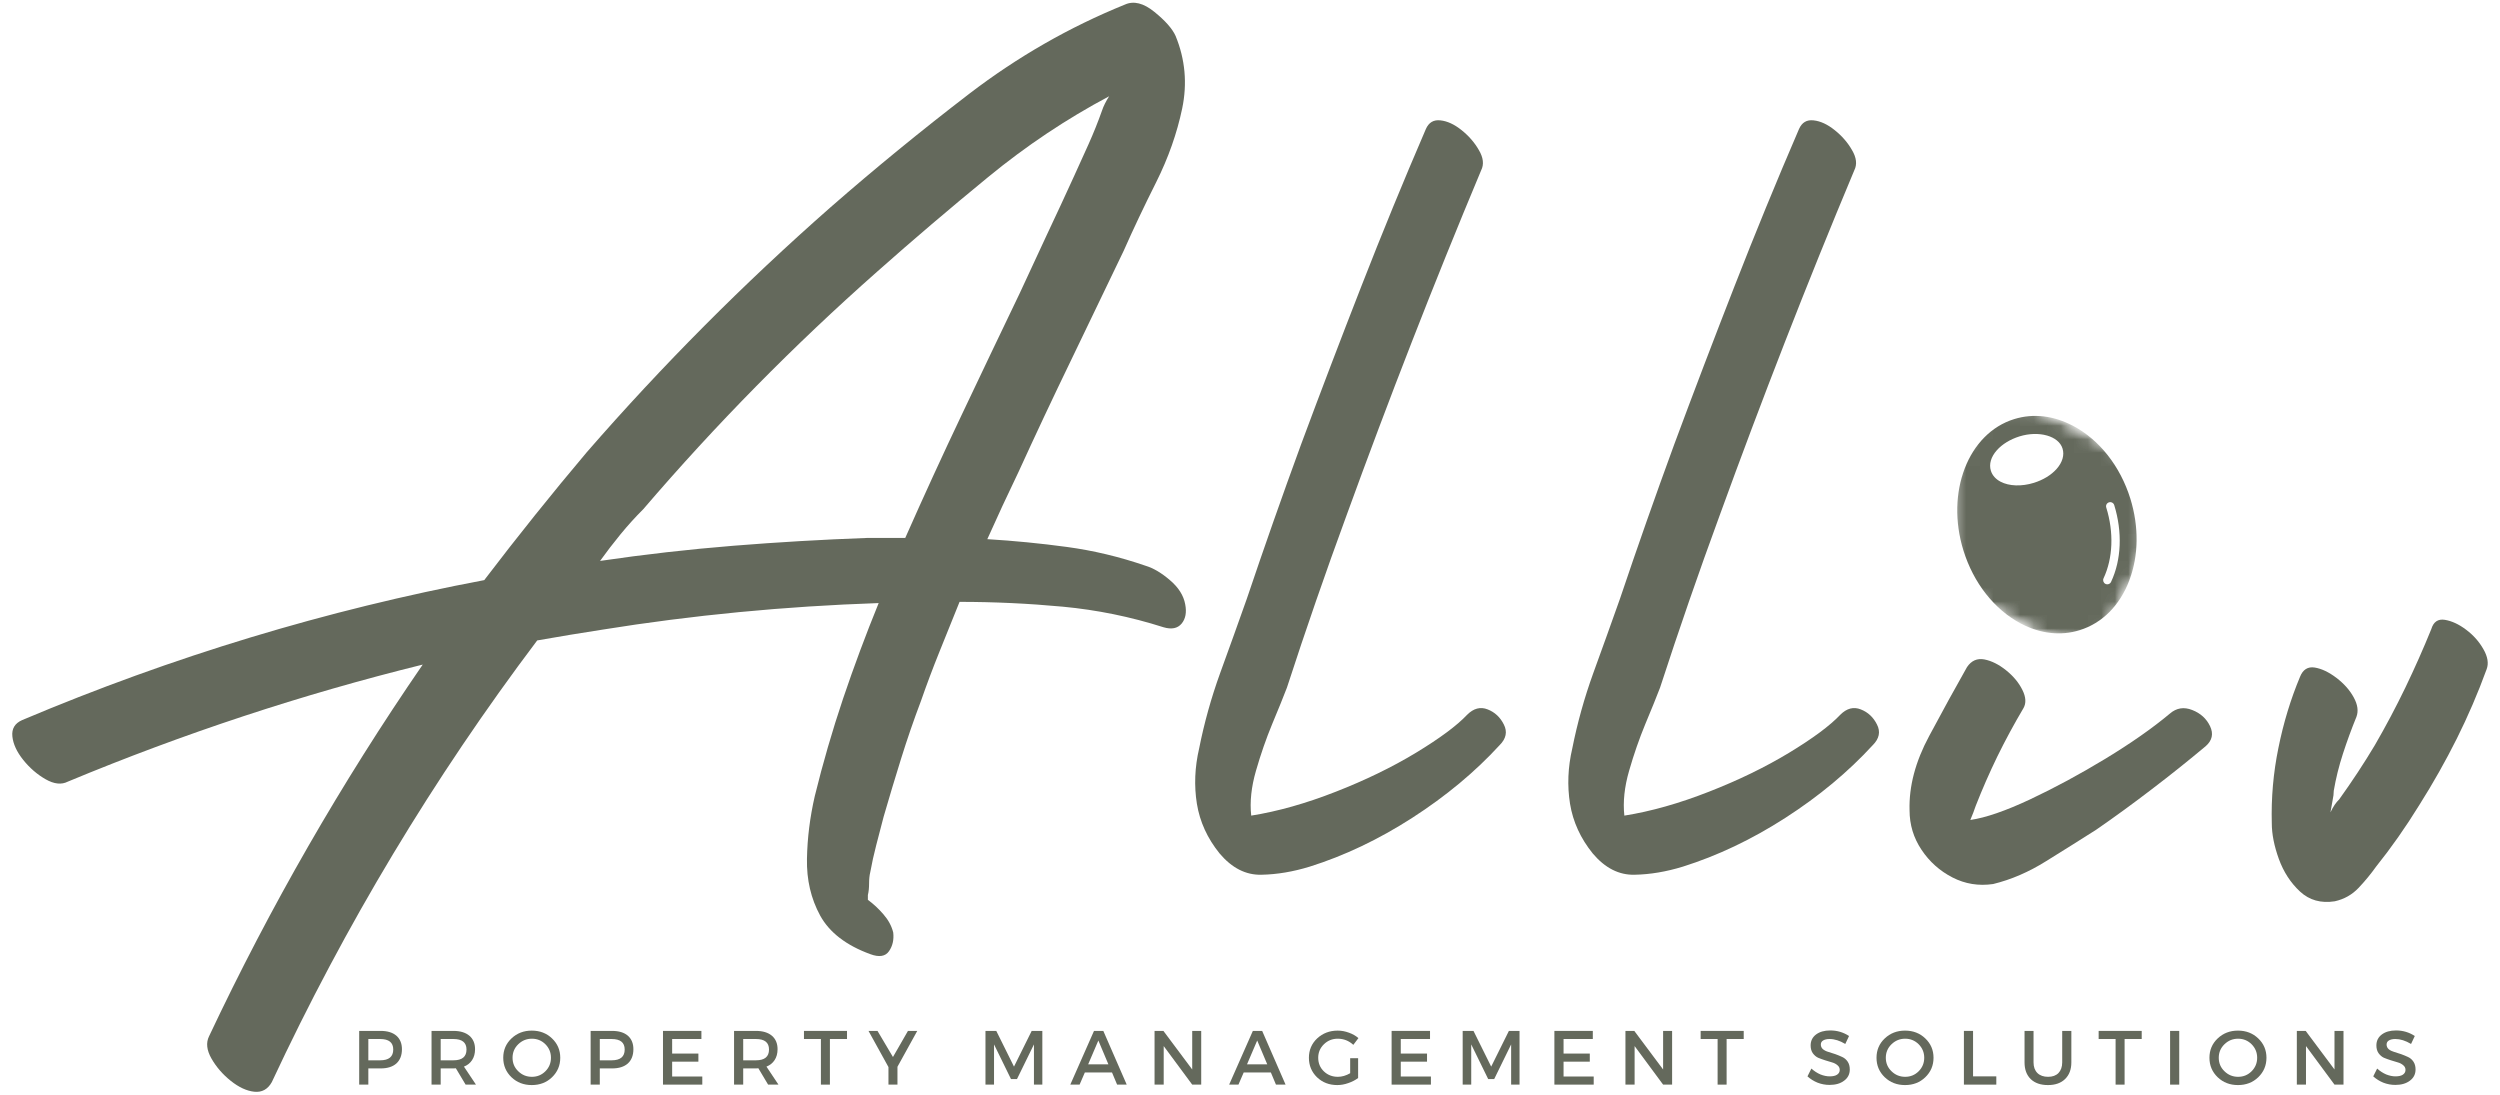 <svg width="185" height="81" viewBox="0 0 185 81" fill="none" xmlns="http://www.w3.org/2000/svg">
<g id="Group 1000002843">
<g id="Group">
<g id="Group_2">
<g id="Group_3">
<path id="Vector" d="M108.566 52.895C109.046 52.415 109.554 52.282 110.087 52.496C110.62 52.704 111.02 53.079 111.286 53.617C111.558 54.15 111.455 54.658 110.975 55.138C109.154 57.123 106.995 58.919 104.502 60.523C102.016 62.122 99.487 63.324 96.919 64.131C95.69 64.509 94.499 64.709 93.344 64.731C92.195 64.759 91.168 64.237 90.258 63.165C89.347 62.041 88.787 60.812 88.57 59.479C88.357 58.142 88.412 56.776 88.737 55.383C89.109 53.512 89.625 51.652 90.291 49.809C90.963 47.96 91.624 46.123 92.267 44.302C93.547 40.505 94.882 36.705 96.275 32.9C97.724 29 99.212 25.095 100.739 21.187C102.263 17.279 103.853 13.401 105.513 9.551C105.727 9.063 106.085 8.849 106.59 8.907C107.1 8.96 107.622 9.202 108.155 9.629C108.694 10.059 109.124 10.556 109.443 11.117C109.768 11.672 109.823 12.166 109.61 12.593C107.839 16.821 106.126 21.062 104.469 25.317C102.809 29.575 101.205 33.841 99.651 38.118C98.096 42.354 96.623 46.609 95.232 50.886C94.965 51.583 94.602 52.479 94.144 53.573C93.691 54.669 93.292 55.821 92.945 57.026C92.595 58.233 92.478 59.343 92.59 60.356C94.566 60.04 96.647 59.452 98.84 58.591C101.038 57.733 103.018 56.77 104.78 55.705C106.548 54.633 107.811 53.695 108.566 52.895Z" fill="#64695C"/>
</g>
</g>
</g>
<g id="Group_4">
<g id="Group_5">
<g id="Group_6">
<path id="Vector_2" d="M136.178 52.895C136.658 52.415 137.166 52.282 137.699 52.496C138.232 52.704 138.632 53.079 138.898 53.617C139.17 54.15 139.067 54.658 138.587 55.138C136.766 57.123 134.607 58.919 132.115 60.523C129.628 62.122 127.099 63.324 124.532 64.131C123.302 64.509 122.111 64.709 120.957 64.731C119.807 64.759 118.78 64.237 117.87 63.165C116.96 62.041 116.399 60.812 116.182 59.479C115.969 58.142 116.024 56.776 116.349 55.383C116.721 53.512 117.237 51.652 117.903 49.809C118.575 47.96 119.236 46.123 119.88 44.302C121.159 40.505 122.494 36.705 123.888 32.9C125.336 29 126.824 25.095 128.351 21.187C129.875 17.279 131.465 13.401 133.125 9.551C133.339 9.063 133.697 8.849 134.202 8.907C134.713 8.96 135.234 9.202 135.767 9.629C136.306 10.059 136.736 10.556 137.055 11.117C137.38 11.672 137.435 12.166 137.222 12.593C135.451 16.821 133.738 21.062 132.081 25.317C130.421 29.575 128.817 33.841 127.263 38.118C125.708 42.354 124.235 46.609 122.844 50.886C122.577 51.583 122.214 52.479 121.756 53.573C121.303 54.669 120.904 55.821 120.557 57.026C120.207 58.233 120.091 59.343 120.202 60.356C122.178 60.04 124.26 59.452 126.452 58.591C128.651 57.733 130.63 56.77 132.392 55.705C134.16 54.633 135.423 53.695 136.178 52.895Z" fill="#64695C"/>
</g>
</g>
</g>
<g id="Group_7">
<g id="Group_8">
<g id="Group_9">
<path id="Vector_3" d="M160.57 52.807C161.058 52.385 161.608 52.296 162.224 52.54C162.837 52.779 163.279 53.179 163.545 53.739C163.812 54.303 163.703 54.794 163.223 55.216C161.941 56.29 160.617 57.348 159.248 58.391C157.886 59.435 156.509 60.44 155.118 61.4C153.941 62.15 152.709 62.921 151.421 63.721C150.139 64.525 148.829 65.092 147.491 65.419C146.417 65.575 145.415 65.411 144.482 64.931C143.544 64.448 142.781 63.768 142.195 62.888C141.604 62.008 141.307 61.031 141.307 59.957C141.257 58.189 141.74 56.357 142.761 54.461C143.777 52.56 144.71 50.861 145.559 49.365C145.884 48.885 146.314 48.696 146.847 48.799C147.38 48.904 147.913 49.171 148.446 49.598C148.984 50.028 149.389 50.514 149.656 51.053C149.922 51.586 149.947 52.038 149.734 52.407C149.037 53.584 148.393 54.777 147.802 55.982C147.216 57.19 146.683 58.408 146.203 59.635C146.097 59.954 145.964 60.301 145.803 60.678C146.927 60.517 148.401 60.01 150.222 59.157C152.043 58.3 153.9 57.298 155.796 56.149C157.697 54.994 159.287 53.881 160.57 52.807ZM153.353 44.469C153.025 45.107 152.476 45.265 151.699 44.946C150.927 44.63 150.247 44.108 149.656 43.381C149.07 42.656 148.912 42.001 149.178 41.416C149.659 40.455 150.006 39.747 150.222 39.295C150.436 38.837 150.544 38.607 150.544 38.607C150.86 38.126 151.288 37.927 151.821 38.007C152.359 38.082 152.881 38.335 153.386 38.762C153.897 39.192 154.299 39.678 154.596 40.217C154.891 40.749 154.932 41.232 154.719 41.66C154.719 41.66 154.635 41.835 154.474 42.182C154.311 42.531 153.936 43.292 153.353 44.469Z" fill="#64695C"/>
</g>
</g>
</g>
<g id="Group_10">
<g id="Group_11">
<g id="Group_12">
<path id="Vector_4" d="M179.915 46.556C180.076 46.017 180.409 45.787 180.915 45.867C181.425 45.95 181.947 46.189 182.48 46.589C183.018 46.989 183.449 47.471 183.768 48.032C184.093 48.596 184.173 49.093 184.012 49.52C183.368 51.291 182.63 53.003 181.803 54.66C180.973 56.32 180.051 57.952 179.038 59.557C178.017 61.216 176.945 62.74 175.83 64.131C175.452 64.664 175.022 65.186 174.542 65.696C174.059 66.207 173.47 66.54 172.776 66.695C171.755 66.856 170.895 66.618 170.201 65.974C169.507 65.33 168.985 64.525 168.635 63.565C168.288 62.604 168.113 61.722 168.113 60.922C168.063 59.051 168.224 57.192 168.602 55.349C168.974 53.5 169.507 51.746 170.201 50.086C170.414 49.548 170.778 49.317 171.289 49.398C171.799 49.481 172.335 49.736 172.899 50.164C173.459 50.594 173.887 51.074 174.175 51.607C174.47 52.14 174.536 52.623 174.375 53.05C174.003 53.961 173.67 54.871 173.376 55.782C173.079 56.692 172.854 57.603 172.699 58.513C172.699 58.73 172.668 58.968 172.61 59.235C172.557 59.501 172.504 59.795 172.454 60.112C172.557 59.898 172.66 59.712 172.765 59.557C172.876 59.396 172.987 59.262 173.098 59.157C174.059 57.819 174.941 56.478 175.741 55.138C176.546 53.747 177.298 52.329 177.995 50.886C178.689 49.442 179.33 47.999 179.915 46.556Z" fill="#64695C"/>
</g>
</g>
</g>
<g id="Clip path group">
<mask id="mask0_13134_234904" style="mask-type:luminance" maskUnits="userSpaceOnUse" x="144" y="30" width="15" height="18">
<g id="08beae7ae8">
<path id="Vector_5" d="M144.466 30.114H158.678V47.168H144.466V30.114Z" fill="white"/>
</g>
</mask>
<g mask="url(#mask0_13134_234904)">
<g id="Group_13">
<g id="Clip path group_2">
<mask id="mask1_13134_234904" style="mask-type:luminance" maskUnits="userSpaceOnUse" x="140" y="28" width="22" height="22">
<g id="f040b43948">
<path id="Vector_6" d="M147.492 28.363L161.639 35.807L154.694 49.014L140.544 41.569L147.492 28.363Z" fill="white"/>
</g>
</mask>
<g mask="url(#mask1_13134_234904)">
<g id="Group_14">
<g id="Clip path group_3">
<mask id="mask2_13134_234904" style="mask-type:luminance" maskUnits="userSpaceOnUse" x="140" y="28" width="22" height="22">
<g id="8ef06b8593">
<path id="Vector_7" d="M147.492 28.363L161.639 35.807L154.694 49.014L140.544 41.569L147.492 28.363Z" fill="white"/>
</g>
</mask>
<g mask="url(#mask2_13134_234904)">
<g id="Group_15">
<path id="Vector_8" d="M157.567 42.957C158.261 41.128 158.289 38.98 157.648 36.906C156.899 34.5 155.35 32.532 153.398 31.505C151.958 30.747 150.454 30.578 149.046 31.014C145.641 32.071 143.959 36.434 145.296 40.742C146.043 43.146 147.592 45.114 149.546 46.144C150.984 46.901 152.488 47.071 153.895 46.632C155.561 46.116 156.862 44.811 157.567 42.957ZM152.186 34.705C151.786 35.155 151.192 35.516 150.509 35.729C149.599 36.012 148.677 35.979 148.041 35.646C147.678 35.455 147.431 35.174 147.325 34.836C147.173 34.347 147.331 33.809 147.767 33.317C148.164 32.87 148.76 32.507 149.443 32.293C150.873 31.852 152.338 32.254 152.627 33.19C152.779 33.675 152.621 34.214 152.186 34.705ZM155.808 43.21L155.797 43.204C155.652 43.126 155.591 42.949 155.661 42.799C156.36 41.311 156.435 39.401 155.863 37.558C155.81 37.395 155.902 37.223 156.066 37.173C156.227 37.123 156.402 37.212 156.452 37.375C157.068 39.363 156.985 41.436 156.218 43.062C156.146 43.218 155.963 43.282 155.808 43.21Z" fill="#64695C"/>
</g>
</g>
</g>
</g>
</g>
</g>
</g>
</g>
</g>
<g id="Group_16">
<g id="Group_17">
<g id="Group_18">
<path id="Vector_9" d="M87.705 44.716C87.822 45.316 87.733 45.793 87.439 46.148C87.141 46.504 86.695 46.593 86.095 46.415C83.658 45.638 81.177 45.133 78.645 44.894C76.114 44.658 73.566 44.538 71.007 44.538C70.532 45.732 70.041 46.953 69.53 48.202C69.025 49.454 68.567 50.675 68.153 51.866C67.612 53.296 67.121 54.725 66.677 56.152C66.233 57.578 65.802 59.008 65.389 60.437C65.203 61.148 65.022 61.842 64.845 62.525C64.667 63.213 64.517 63.882 64.401 64.534C64.34 64.778 64.312 65.061 64.312 65.389C64.312 65.714 64.281 65.994 64.223 66.233C64.223 66.349 64.223 66.469 64.223 66.588C64.637 66.891 65.022 67.249 65.378 67.665C65.739 68.079 65.98 68.525 66.099 69.008C66.158 69.541 66.055 69.999 65.788 70.385C65.522 70.776 65.058 70.852 64.401 70.607C62.616 69.955 61.381 69.003 60.693 67.754C60.01 66.502 59.685 65.103 59.715 63.557C59.743 62.008 59.938 60.462 60.293 58.916C60.892 56.474 61.592 54.065 62.391 51.688C63.196 49.307 64.073 46.953 65.022 44.627C58.056 44.866 51.244 45.521 44.583 46.593C43.034 46.831 41.424 47.098 39.753 47.392C32.076 57.576 25.531 68.47 20.113 80.078C19.816 80.611 19.383 80.847 18.814 80.788C18.25 80.727 17.67 80.458 17.071 79.978C16.477 79.503 16.005 78.956 15.649 78.335C15.294 77.713 15.233 77.16 15.472 76.68C19.993 67.093 25.264 57.928 31.282 49.179C22.347 51.386 13.596 54.273 5.024 57.839C4.55 58.084 3.997 58.023 3.37 57.662C2.748 57.306 2.196 56.829 1.716 56.23C1.241 55.636 0.975 55.058 0.916 54.498C0.855 53.928 1.097 53.526 1.638 53.287C12.763 48.588 24.16 45.135 35.834 42.929C38.326 39.659 40.855 36.506 43.417 33.469C49.013 27.038 55.025 20.996 61.459 15.339C64.728 12.483 68.148 9.685 71.717 6.945C75.292 4.209 79.134 2.005 83.242 0.339C83.891 0.045 84.621 0.226 85.429 0.883C86.234 1.536 86.756 2.127 86.994 2.66C87.705 4.392 87.866 6.179 87.483 8.022C87.097 9.865 86.456 11.683 85.562 13.474C84.666 15.258 83.863 16.954 83.153 18.559C81.843 21.298 80.533 24.021 79.223 26.73C77.912 29.439 76.63 32.165 75.381 34.901C74.551 36.628 73.777 38.293 73.061 39.898C75.029 40.017 76.994 40.209 78.956 40.475C80.916 40.741 82.853 41.205 84.763 41.863C85.354 42.04 85.962 42.401 86.584 42.94C87.211 43.473 87.586 44.067 87.705 44.716ZM66.988 39.809C68.356 36.717 69.755 33.666 71.184 30.66C72.611 27.649 74.04 24.654 75.47 21.678C76.128 20.252 76.797 18.808 77.48 17.348C78.168 15.891 78.837 14.448 79.489 13.018C79.844 12.25 80.2 11.464 80.555 10.665C80.916 9.86 81.246 9.038 81.543 8.2C81.601 8.022 81.676 7.845 81.765 7.667C81.854 7.489 81.957 7.309 82.076 7.123C78.923 8.797 75.931 10.795 73.105 13.118C70.277 15.436 67.554 17.756 64.934 20.08C58.744 25.55 52.971 31.413 47.614 37.666C47.02 38.26 46.453 38.885 45.915 39.542C45.382 40.195 44.877 40.85 44.405 41.508C47.675 41.027 50.961 40.653 54.264 40.386C57.573 40.12 60.862 39.928 64.134 39.809C65.147 39.809 66.099 39.809 66.988 39.809Z" fill="#64695C"/>
</g>
</g>
</g>
<g id="Group_19">
<g id="Group_20">
<g id="Group_21">
<path id="Vector_10" d="M26.58 76.287H28.167C28.67 76.287 29.058 76.406 29.333 76.642C29.605 76.881 29.744 77.214 29.744 77.642C29.744 78.094 29.605 78.447 29.333 78.696C29.058 78.941 28.67 79.063 28.167 79.063H27.257V80.262H26.58V76.287ZM27.257 76.887V78.463H28.134C28.778 78.463 29.1 78.197 29.1 77.664C29.1 77.148 28.778 76.887 28.134 76.887H27.257Z" fill="#64695C"/>
</g>
</g>
</g>
<g id="Group_22">
<g id="Group_23">
<g id="Group_24">
<path id="Vector_11" d="M34.455 80.262L33.733 79.052C33.694 79.06 33.636 79.063 33.555 79.063H32.611V80.262H31.934V76.287H33.555C34.058 76.287 34.449 76.406 34.732 76.642C35.012 76.881 35.154 77.214 35.154 77.642C35.154 77.961 35.079 78.23 34.932 78.452C34.79 78.669 34.59 78.827 34.332 78.93L35.221 80.262H34.455ZM32.611 78.463H33.555C34.199 78.463 34.521 78.197 34.521 77.664C34.521 77.148 34.199 76.887 33.555 76.887H32.611V78.463Z" fill="#64695C"/>
</g>
</g>
</g>
<g id="Group_25">
<g id="Group_26">
<g id="Group_27">
<path id="Vector_12" d="M37.851 76.842C38.256 76.459 38.756 76.265 39.35 76.265C39.949 76.265 40.449 76.459 40.849 76.842C41.254 77.228 41.459 77.705 41.459 78.274C41.459 78.846 41.254 79.326 40.849 79.718C40.449 80.103 39.949 80.295 39.35 80.295C38.756 80.295 38.256 80.103 37.851 79.718C37.443 79.326 37.24 78.846 37.24 78.274C37.24 77.705 37.443 77.228 37.851 76.842ZM39.361 76.864C38.967 76.864 38.631 77.003 38.35 77.275C38.067 77.55 37.929 77.883 37.929 78.274C37.929 78.668 38.067 79.001 38.35 79.273C38.631 79.548 38.967 79.684 39.361 79.684C39.752 79.684 40.085 79.548 40.36 79.273C40.632 79.001 40.771 78.668 40.771 78.274C40.771 77.883 40.632 77.55 40.36 77.275C40.085 77.003 39.752 76.864 39.361 76.864Z" fill="#64695C"/>
</g>
</g>
</g>
<g id="Group_28">
<g id="Group_29">
<g id="Group_30">
<path id="Vector_13" d="M43.707 76.287H45.295C45.797 76.287 46.186 76.406 46.461 76.642C46.733 76.881 46.871 77.214 46.871 77.642C46.871 78.094 46.733 78.447 46.461 78.696C46.186 78.941 45.797 79.063 45.295 79.063H44.385V80.262H43.707V76.287ZM44.385 76.887V78.463H45.262C45.906 78.463 46.227 78.197 46.227 77.664C46.227 77.148 45.906 76.887 45.262 76.887H44.385Z" fill="#64695C"/>
</g>
</g>
</g>
<g id="Group_31">
<g id="Group_32">
<g id="Group_33">
<path id="Vector_14" d="M51.904 76.887H49.739V77.964H51.681V78.563H49.739V79.662H51.97V80.262H49.061V76.287H51.904V76.887Z" fill="#64695C"/>
</g>
</g>
</g>
<g id="Group_34">
<g id="Group_35">
<g id="Group_36">
<path id="Vector_15" d="M56.84 80.262L56.119 79.052C56.08 79.06 56.022 79.063 55.941 79.063H54.997V80.262H54.32V76.287H55.941C56.443 76.287 56.835 76.406 57.118 76.642C57.398 76.881 57.54 77.214 57.54 77.642C57.54 77.961 57.465 78.23 57.318 78.452C57.176 78.669 56.976 78.827 56.718 78.93L57.606 80.262H56.84ZM54.997 78.463H55.941C56.585 78.463 56.907 78.197 56.907 77.664C56.907 77.148 56.585 76.887 55.941 76.887H54.997V78.463Z" fill="#64695C"/>
</g>
</g>
</g>
<g id="Group_37">
<g id="Group_38">
<g id="Group_39">
<path id="Vector_16" d="M62.679 76.887H61.413V80.262H60.747V76.887H59.493V76.287H62.679V76.887Z" fill="#64695C"/>
</g>
</g>
</g>
<g id="Group_40">
<g id="Group_41">
<g id="Group_42">
<path id="Vector_17" d="M66.412 78.941V80.262H65.746V78.963L64.269 76.287H64.935L66.079 78.219L67.189 76.287H67.877L66.412 78.941Z" fill="#64695C"/>
</g>
</g>
</g>
<g id="Group_43">
<g id="Group_44">
<g id="Group_45">
<path id="Vector_18" d="M77.133 80.262H76.512V77.286L75.257 79.851H74.813L73.558 77.286V80.262H72.925V76.287H73.725L75.035 78.93L76.345 76.287H77.133V80.262Z" fill="#64695C"/>
</g>
</g>
</g>
<g id="Group_46">
<g id="Group_47">
<g id="Group_48">
<path id="Vector_19" d="M82.288 79.362H80.279L79.89 80.262H79.202L80.956 76.287H81.645L83.377 80.262H82.666L82.288 79.362ZM82.022 78.763L81.278 76.998L80.523 78.763H82.022Z" fill="#64695C"/>
</g>
</g>
</g>
<g id="Group_49">
<g id="Group_50">
<g id="Group_51">
<path id="Vector_20" d="M88.89 80.262H88.224L86.114 77.409V80.262H85.437V76.287H86.092L88.224 79.141V76.287H88.89V80.262Z" fill="#64695C"/>
</g>
</g>
</g>
<g id="Group_52">
<g id="Group_53">
<g id="Group_54">
<path id="Vector_21" d="M94.044 79.362H92.034L91.645 80.262H90.957L92.711 76.287H93.4L95.132 80.262H94.421L94.044 79.362ZM93.777 78.763L93.033 76.998L92.278 78.763H93.777Z" fill="#64695C"/>
</g>
</g>
</g>
<g id="Group_55">
<g id="Group_56">
<g id="Group_57">
<path id="Vector_22" d="M99.913 78.308H100.501V79.773C100.293 79.928 100.049 80.056 99.768 80.15C99.493 80.248 99.224 80.295 98.958 80.295C98.364 80.295 97.864 80.103 97.459 79.718C97.059 79.326 96.859 78.846 96.859 78.274C96.859 77.705 97.062 77.228 97.47 76.842C97.884 76.459 98.391 76.265 98.991 76.265C99.271 76.265 99.549 76.317 99.824 76.42C100.096 76.517 100.329 76.65 100.523 76.82L100.146 77.319C99.818 77.017 99.435 76.864 98.991 76.864C98.591 76.864 98.25 77.003 97.97 77.275C97.686 77.55 97.548 77.883 97.548 78.274C97.548 78.674 97.686 79.013 97.97 79.284C98.25 79.551 98.594 79.684 99.002 79.684C99.305 79.684 99.607 79.595 99.913 79.418V78.308Z" fill="#64695C"/>
</g>
</g>
</g>
<g id="Group_58">
<g id="Group_59">
<g id="Group_60">
<path id="Vector_23" d="M105.822 76.887H103.657V77.964H105.6V78.563H103.657V79.662H105.888V80.262H102.979V76.287H105.822V76.887Z" fill="#64695C"/>
</g>
</g>
</g>
<g id="Group_61">
<g id="Group_62">
<g id="Group_63">
<path id="Vector_24" d="M112.446 80.262H111.824V77.286L110.57 79.851H110.126L108.871 77.286V80.262H108.238V76.287H109.038L110.348 78.93L111.658 76.287H112.446V80.262Z" fill="#64695C"/>
</g>
</g>
</g>
<g id="Group_64">
<g id="Group_65">
<g id="Group_66">
<path id="Vector_25" d="M117.868 76.887H115.703V77.964H117.645V78.563H115.703V79.662H117.934V80.262H115.025V76.287H117.868V76.887Z" fill="#64695C"/>
</g>
</g>
</g>
<g id="Group_67">
<g id="Group_68">
<g id="Group_69">
<path id="Vector_26" d="M123.736 80.262H123.07L120.961 77.409V80.262H120.283V76.287H120.938L123.07 79.141V76.287H123.736V80.262Z" fill="#64695C"/>
</g>
</g>
</g>
<g id="Group_70">
<g id="Group_71">
<g id="Group_72">
<path id="Vector_27" d="M129.035 76.887H127.769V80.262H127.103V76.887H125.848V76.287H129.035V76.887Z" fill="#64695C"/>
</g>
</g>
</g>
<g id="Group_73">
<g id="Group_74">
<g id="Group_75">
<path id="Vector_28" d="M135.441 76.253C135.952 76.253 136.412 76.392 136.829 76.664L136.551 77.253C136.143 77.008 135.755 76.886 135.385 76.886C135.186 76.886 135.025 76.925 134.908 76.997C134.797 77.064 134.742 77.164 134.742 77.297C134.742 77.43 134.792 77.547 134.897 77.641C135.008 77.73 135.141 77.797 135.297 77.841C135.458 77.885 135.633 77.941 135.818 78.008C136.002 78.074 136.174 78.146 136.329 78.219C136.49 78.293 136.623 78.407 136.729 78.563C136.832 78.718 136.884 78.912 136.884 79.14C136.884 79.49 136.743 79.767 136.462 79.973C136.188 80.181 135.83 80.284 135.385 80.284C135.08 80.284 134.786 80.228 134.497 80.117C134.214 80.001 133.967 79.845 133.753 79.651L134.042 79.073C134.247 79.259 134.47 79.404 134.708 79.507C134.952 79.604 135.18 79.651 135.397 79.651C135.633 79.651 135.813 79.612 135.941 79.529C136.074 79.44 136.14 79.323 136.14 79.173C136.14 79.035 136.085 78.918 135.974 78.829C135.868 78.735 135.735 78.663 135.574 78.618C135.419 78.574 135.247 78.524 135.064 78.463C134.878 78.404 134.703 78.341 134.542 78.274C134.386 78.202 134.253 78.085 134.142 77.93C134.037 77.775 133.987 77.586 133.987 77.364C133.987 77.025 134.12 76.753 134.386 76.553C134.653 76.353 135.002 76.253 135.441 76.253Z" fill="#64695C"/>
</g>
</g>
</g>
<g id="Group_76">
<g id="Group_77">
<g id="Group_78">
<path id="Vector_29" d="M139.473 76.842C139.878 76.459 140.378 76.265 140.972 76.265C141.571 76.265 142.071 76.459 142.47 76.842C142.876 77.228 143.081 77.705 143.081 78.274C143.081 78.846 142.876 79.326 142.47 79.718C142.071 80.103 141.571 80.295 140.972 80.295C140.378 80.295 139.878 80.103 139.473 79.718C139.065 79.326 138.862 78.846 138.862 78.274C138.862 77.705 139.065 77.228 139.473 76.842ZM140.983 76.864C140.589 76.864 140.253 77.003 139.972 77.275C139.689 77.55 139.55 77.883 139.55 78.274C139.55 78.668 139.689 79.001 139.972 79.273C140.253 79.548 140.589 79.684 140.983 79.684C141.374 79.684 141.707 79.548 141.982 79.273C142.254 79.001 142.393 78.668 142.393 78.274C142.393 77.883 142.254 77.55 141.982 77.275C141.707 77.003 141.374 76.864 140.983 76.864Z" fill="#64695C"/>
</g>
</g>
</g>
<g id="Group_79">
<g id="Group_80">
<g id="Group_81">
<path id="Vector_30" d="M146.006 79.651H147.727V80.262H145.329V76.287H146.006V79.651Z" fill="#64695C"/>
</g>
</g>
</g>
<g id="Group_82">
<g id="Group_83">
<g id="Group_84">
<path id="Vector_31" d="M153.28 76.287V78.619C153.28 79.138 153.125 79.549 152.814 79.851C152.508 80.148 152.087 80.295 151.548 80.295C151.007 80.295 150.582 80.148 150.271 79.851C149.966 79.549 149.816 79.138 149.816 78.619V76.287H150.482V78.619C150.482 78.952 150.577 79.215 150.771 79.407C150.962 79.593 151.226 79.684 151.559 79.684C151.884 79.684 152.139 79.593 152.325 79.407C152.508 79.215 152.603 78.952 152.603 78.619V76.287H153.28Z" fill="#64695C"/>
</g>
</g>
</g>
<g id="Group_85">
<g id="Group_86">
<g id="Group_87">
<path id="Vector_32" d="M158.486 76.887H157.22V80.262H156.554V76.887H155.3V76.287H158.486V76.887Z" fill="#64695C"/>
</g>
</g>
</g>
<g id="Group_88">
<g id="Group_89">
<g id="Group_90">
<path id="Vector_33" d="M161.264 80.262H160.587V76.287H161.264V80.262Z" fill="#64695C"/>
</g>
</g>
</g>
<g id="Group_91">
<g id="Group_92">
<g id="Group_93">
<path id="Vector_34" d="M164.11 76.842C164.515 76.459 165.015 76.265 165.609 76.265C166.208 76.265 166.708 76.459 167.108 76.842C167.513 77.228 167.718 77.705 167.718 78.274C167.718 78.846 167.513 79.326 167.108 79.718C166.708 80.103 166.208 80.295 165.609 80.295C165.015 80.295 164.515 80.103 164.11 79.718C163.702 79.326 163.499 78.846 163.499 78.274C163.499 77.705 163.702 77.228 164.11 76.842ZM165.62 76.864C165.226 76.864 164.89 77.003 164.61 77.275C164.327 77.55 164.188 77.883 164.188 78.274C164.188 78.668 164.327 79.001 164.61 79.273C164.89 79.548 165.226 79.684 165.62 79.684C166.011 79.684 166.344 79.548 166.619 79.273C166.891 79.001 167.03 78.668 167.03 78.274C167.03 77.883 166.891 77.55 166.619 77.275C166.344 77.003 166.011 76.864 165.62 76.864Z" fill="#64695C"/>
</g>
</g>
</g>
<g id="Group_94">
<g id="Group_95">
<g id="Group_96">
<path id="Vector_35" d="M173.419 80.262H172.752L170.643 77.409V80.262H169.966V76.287H170.621L172.752 79.141V76.287H173.419V80.262Z" fill="#64695C"/>
</g>
</g>
</g>
<g id="Group_97">
<g id="Group_98">
<g id="Group_99">
<path id="Vector_36" d="M177.308 76.253C177.818 76.253 178.279 76.392 178.695 76.664L178.418 77.253C178.01 77.008 177.621 76.886 177.252 76.886C177.052 76.886 176.891 76.925 176.775 76.997C176.664 77.064 176.608 77.164 176.608 77.297C176.608 77.43 176.658 77.547 176.764 77.641C176.875 77.73 177.008 77.797 177.163 77.841C177.324 77.885 177.499 77.941 177.685 78.008C177.868 78.074 178.04 78.146 178.196 78.219C178.357 78.293 178.49 78.407 178.595 78.563C178.698 78.718 178.751 78.912 178.751 79.14C178.751 79.49 178.609 79.767 178.329 79.973C178.054 80.181 177.696 80.284 177.252 80.284C176.947 80.284 176.653 80.228 176.364 80.117C176.081 80.001 175.834 79.845 175.62 79.651L175.909 79.073C176.114 79.259 176.336 79.404 176.575 79.507C176.819 79.604 177.047 79.651 177.263 79.651C177.499 79.651 177.68 79.612 177.807 79.529C177.94 79.44 178.007 79.323 178.007 79.173C178.007 79.035 177.952 78.918 177.841 78.829C177.735 78.735 177.602 78.663 177.441 78.618C177.285 78.574 177.113 78.524 176.93 78.463C176.744 78.404 176.569 78.341 176.408 78.274C176.253 78.202 176.12 78.085 176.009 77.93C175.903 77.775 175.853 77.586 175.853 77.364C175.853 77.025 175.986 76.753 176.253 76.553C176.519 76.353 176.869 76.253 177.308 76.253Z" fill="#64695C"/>
</g>
</g>
</g>
</g>
</svg>
